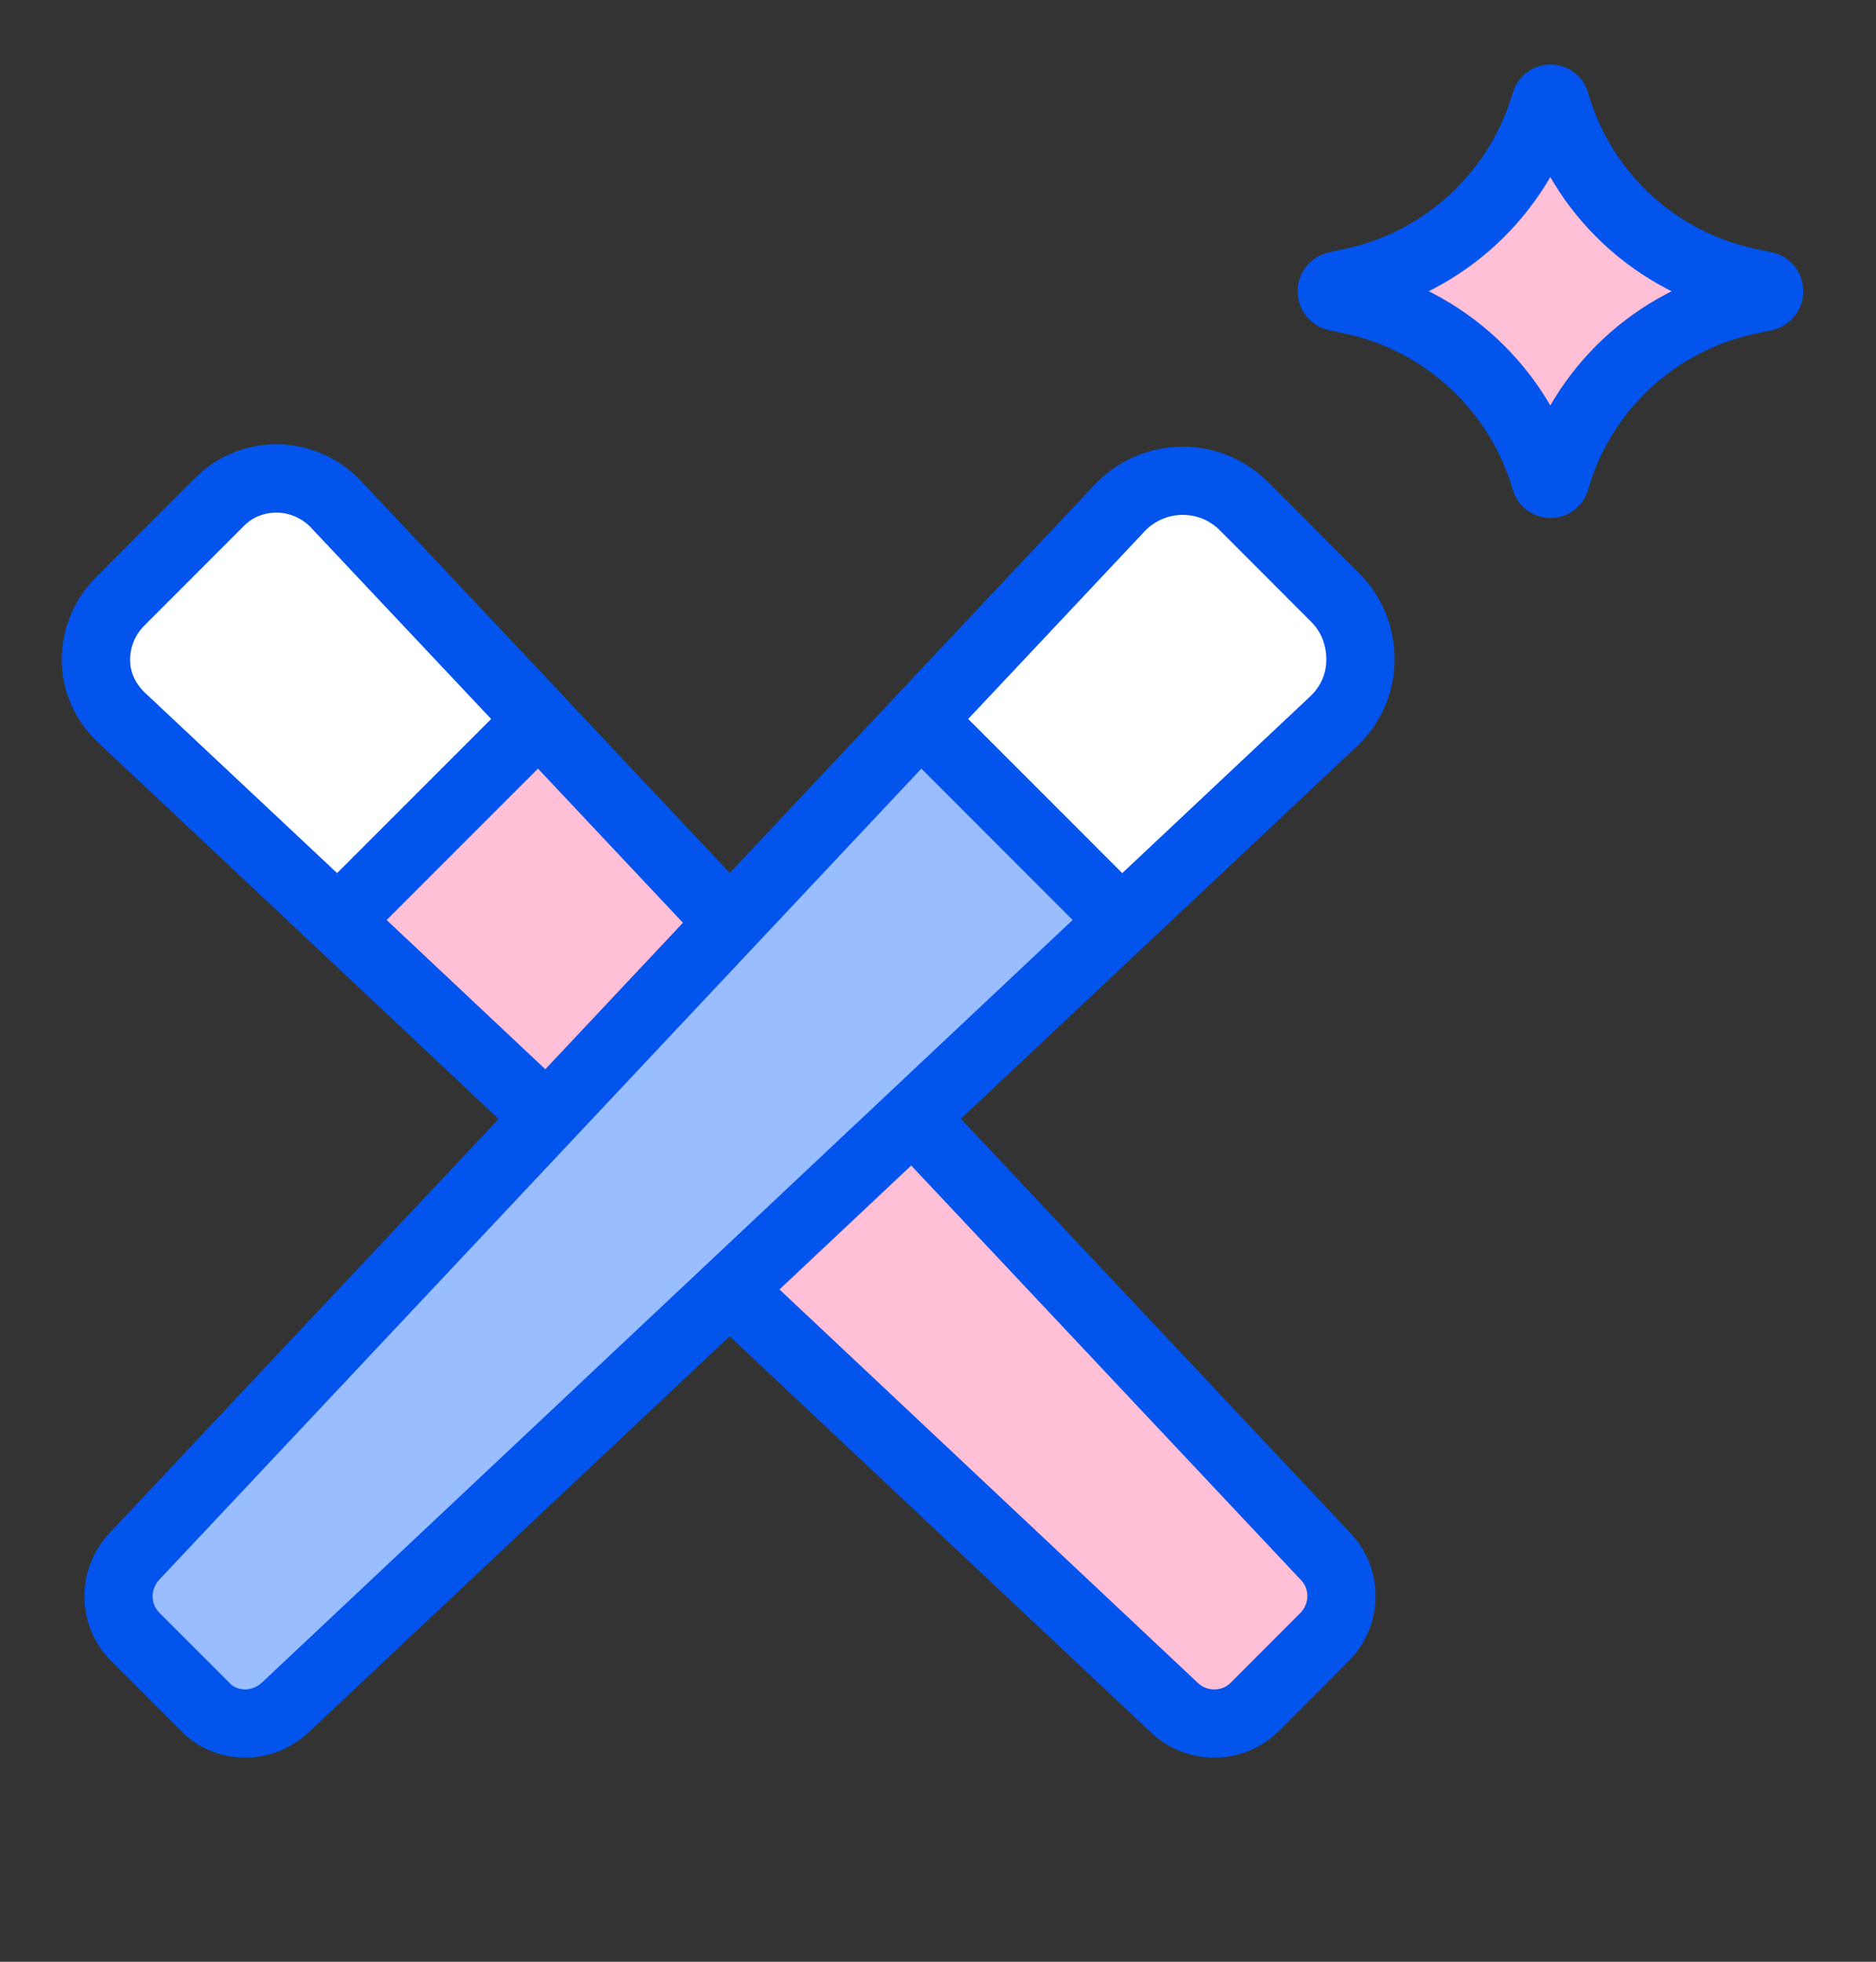 <svg width="22" height="23" viewBox="0 0 22 23" fill="none" xmlns="http://www.w3.org/2000/svg">
<rect x="0" y="0" width="22" height="23" fill="#333333" stroke="none"/>
<path d="M15.671 3.349L15.857 3.309C16.943 3.077 17.814 2.266 18.125 1.199C18.142 1.142 18.224 1.142 18.24 1.2C18.545 2.266 19.414 3.076 20.498 3.308L20.694 3.349C20.765 3.364 20.765 3.465 20.694 3.48L20.498 3.522C19.414 3.753 18.545 4.564 18.24 5.63C18.224 5.688 18.142 5.688 18.125 5.63C17.814 4.564 16.943 3.752 15.857 3.52L15.671 3.48C15.6 3.465 15.6 3.364 15.671 3.349Z" fill="#FFBFD6" stroke="#0254EC" stroke-width="0.8" stroke-linecap="round" stroke-linejoin="round"/>
<path d="M14.235 20.207C14.066 20.207 13.897 20.14 13.775 20.024L1.417 8.405C1.235 8.229 1.126 7.992 1.126 7.741C1.126 7.484 1.221 7.247 1.397 7.065L2.581 5.88C2.757 5.704 2.994 5.61 3.245 5.61C3.495 5.61 3.752 5.718 3.928 5.901L6.141 8.249L15.548 18.251C15.798 18.515 15.792 18.928 15.534 19.192L14.716 20.011C14.587 20.14 14.418 20.207 14.242 20.207H14.235Z" fill="#FFBFD6"/>
<path d="M14.235 20.207C14.066 20.207 13.897 20.14 13.775 20.024L1.417 8.405C1.235 8.229 1.126 7.992 1.126 7.741C1.126 7.484 1.221 7.247 1.397 7.065L2.581 5.88C2.757 5.704 2.994 5.61 3.245 5.61C3.495 5.61 3.752 5.718 3.928 5.901L6.141 8.249L15.548 18.251C15.798 18.515 15.792 18.928 15.534 19.192L14.716 20.011C14.587 20.14 14.418 20.207 14.242 20.207H14.235Z" stroke="#0254EC" stroke-width="0.8" stroke-linecap="round" stroke-linejoin="round"/>
<path d="M1.417 8.405C1.235 8.229 1.126 7.992 1.126 7.741C1.126 7.484 1.221 7.247 1.397 7.065L2.581 5.88C2.757 5.704 2.994 5.61 3.245 5.61C3.495 5.61 3.752 5.718 3.928 5.901L6.317 8.438L3.962 10.793L1.417 8.405Z" fill="white"/>
<path d="M1.417 8.405C1.235 8.229 1.126 7.992 1.126 7.741C1.126 7.484 1.221 7.247 1.397 7.065L2.581 5.88C2.757 5.704 2.994 5.61 3.245 5.61C3.495 5.61 3.752 5.718 3.928 5.901L6.317 8.438L3.962 10.793L1.417 8.405Z" stroke="#0254EC" stroke-width="0.8" stroke-linecap="round" stroke-linejoin="round"/>
<path d="M2.879 20.207C2.697 20.207 2.528 20.14 2.406 20.011L1.587 19.192C1.33 18.935 1.323 18.522 1.573 18.251L10.973 8.249L13.125 5.962C13.315 5.759 13.586 5.644 13.863 5.644C14.141 5.644 14.391 5.752 14.581 5.941L15.65 7.011C15.846 7.207 15.947 7.464 15.947 7.741C15.947 8.019 15.832 8.276 15.629 8.466L13.342 10.618L3.34 20.024C3.211 20.14 3.049 20.207 2.879 20.207Z" fill="#B8D3FF"/>
<path d="M2.879 20.207C2.697 20.207 2.528 20.14 2.406 20.011L1.587 19.192C1.33 18.935 1.323 18.522 1.573 18.251L10.973 8.249L13.125 5.962C13.315 5.759 13.586 5.644 13.863 5.644C14.141 5.644 14.391 5.752 14.581 5.941L15.65 7.011C15.846 7.207 15.947 7.464 15.947 7.741C15.947 8.019 15.832 8.276 15.629 8.466L13.342 10.618L3.34 20.024C3.211 20.14 3.049 20.207 2.879 20.207Z" fill="#99BDFF" stroke="#0254EC" stroke-width="0.8" stroke-linecap="round" stroke-linejoin="round"/>
<path d="M10.797 8.438L13.132 5.955C13.322 5.752 13.592 5.637 13.87 5.637C14.147 5.637 14.398 5.745 14.587 5.934L15.656 7.004C15.853 7.2 15.954 7.457 15.954 7.735C15.954 8.012 15.839 8.269 15.636 8.459L13.152 10.794L10.797 8.438Z" fill="white"/>
<path d="M10.797 8.438L13.132 5.955C13.322 5.752 13.592 5.637 13.87 5.637C14.147 5.637 14.398 5.745 14.587 5.934L15.656 7.004C15.853 7.2 15.954 7.457 15.954 7.735C15.954 8.012 15.839 8.269 15.636 8.459L13.152 10.794L10.797 8.438Z" stroke="#0254EC" stroke-width="0.8" stroke-linecap="round" stroke-linejoin="round"/>
</svg>
